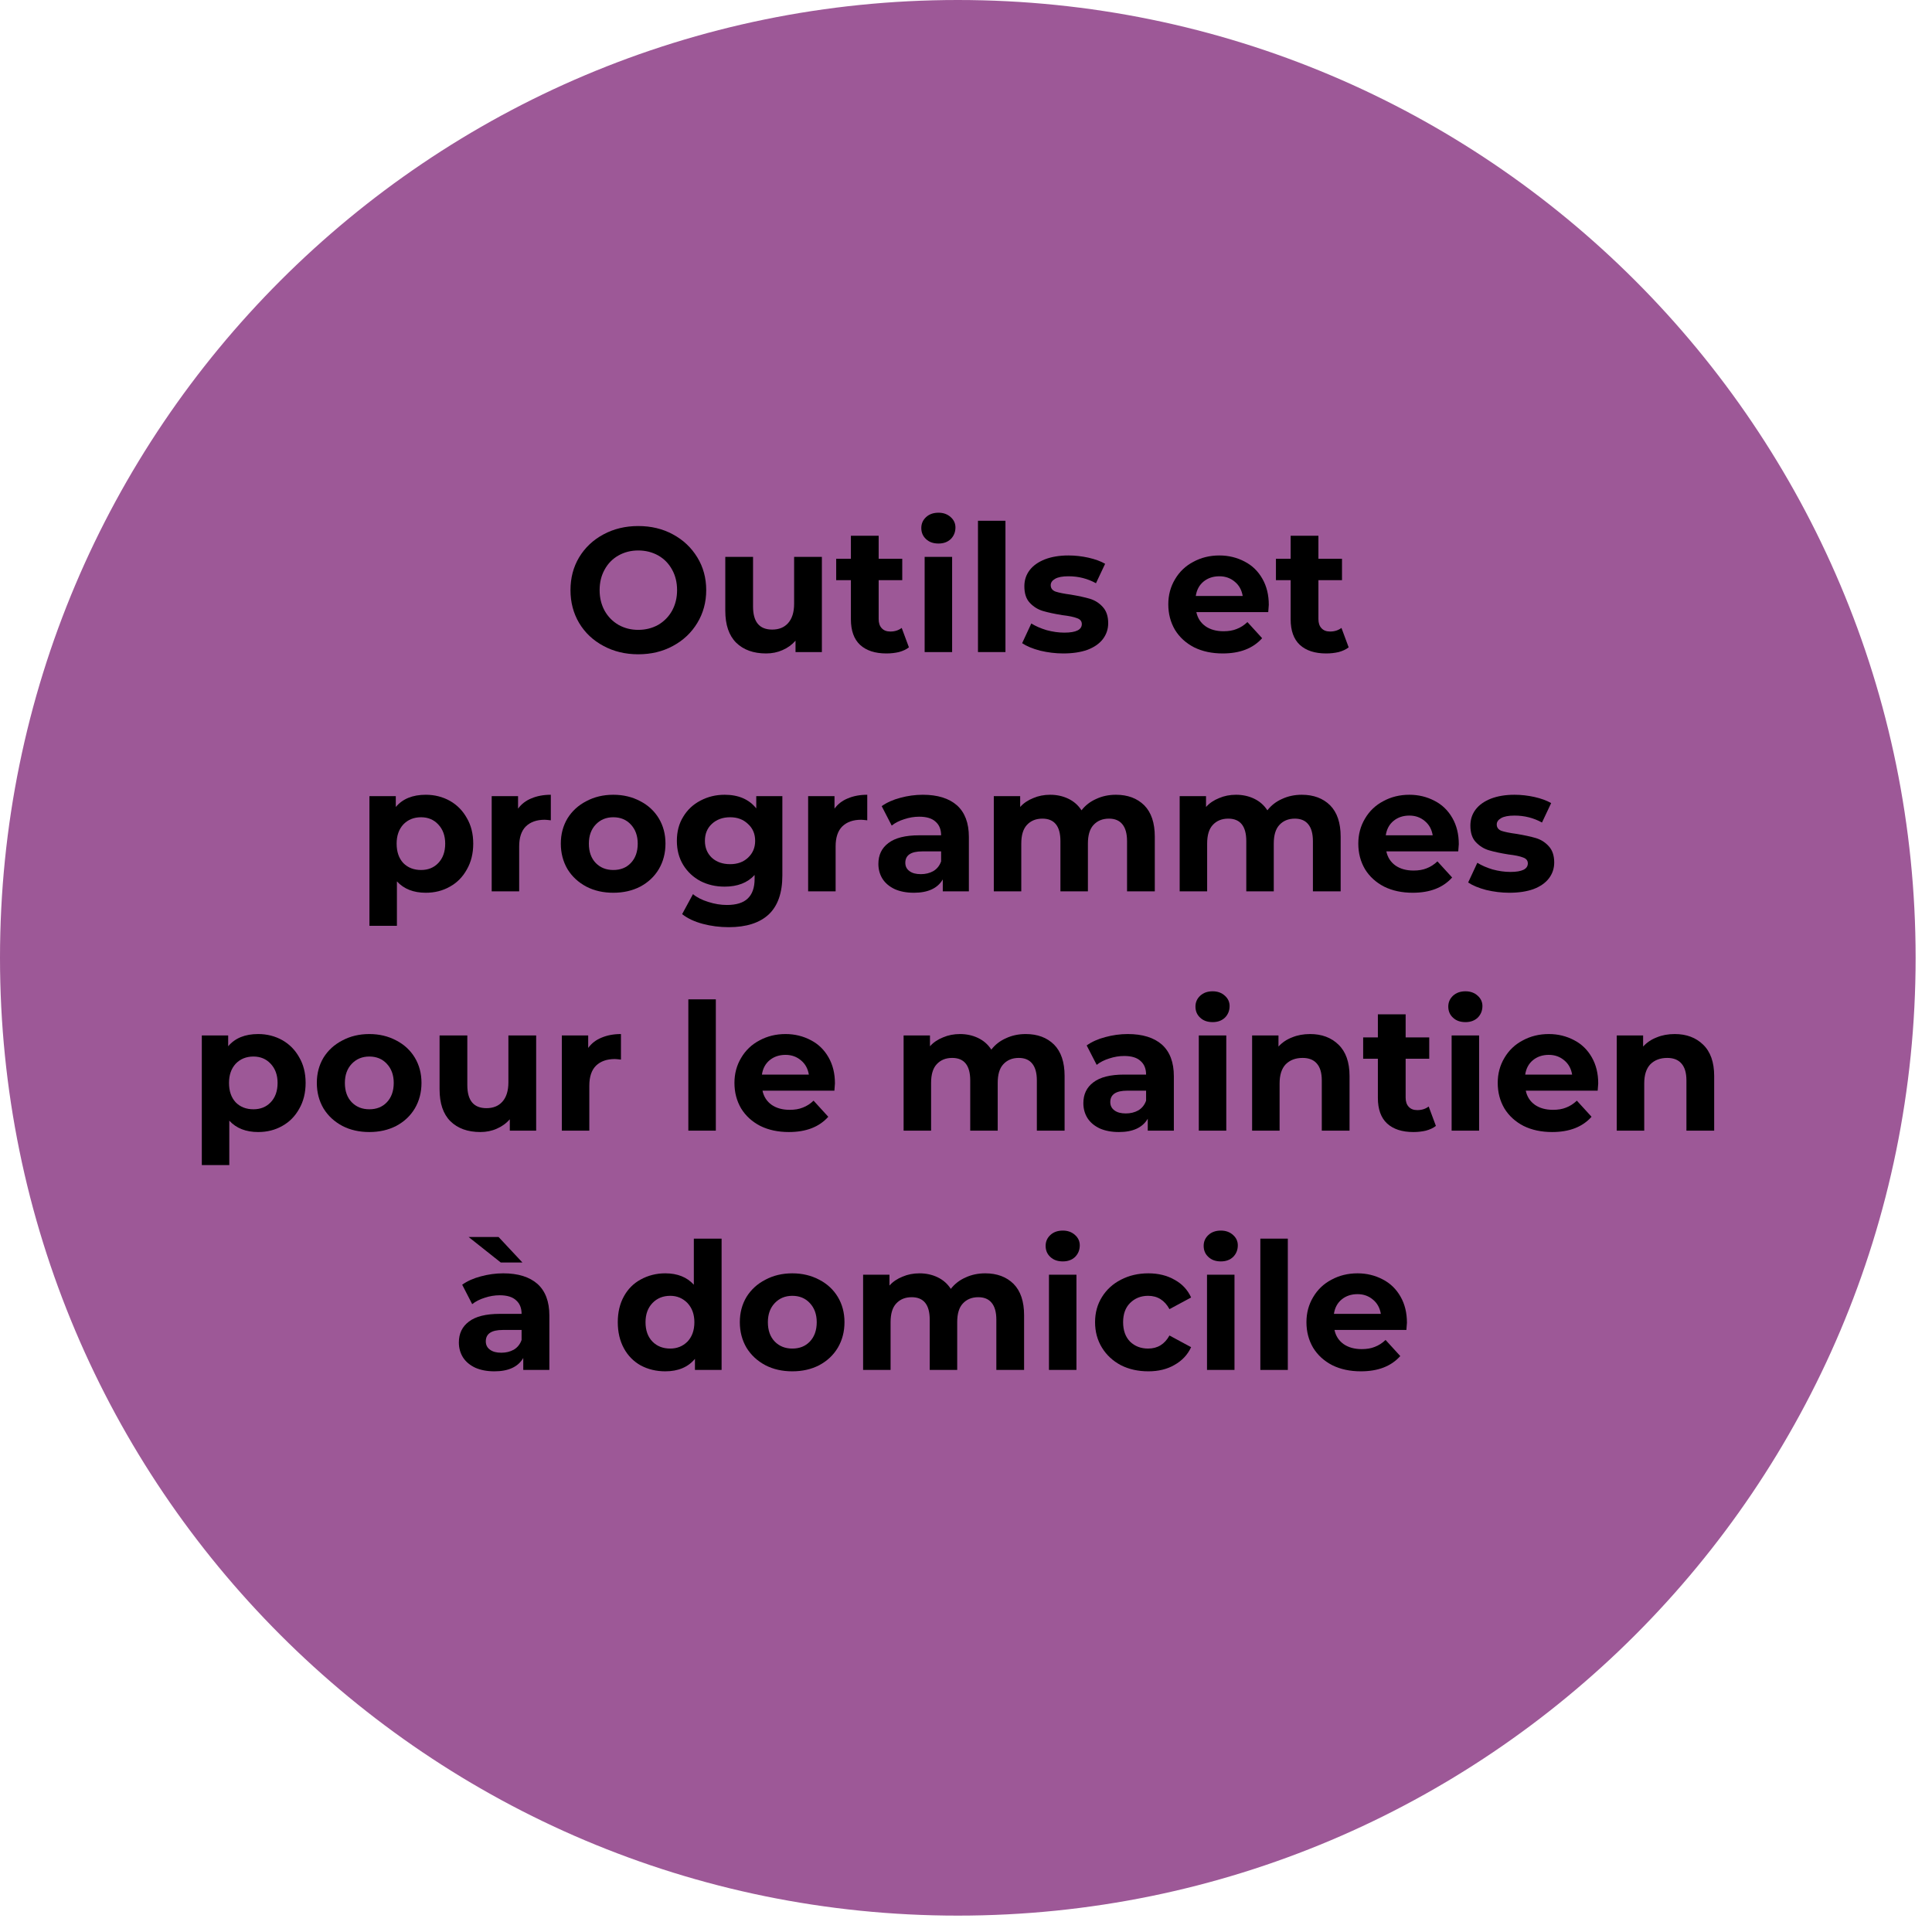 <svg xmlns="http://www.w3.org/2000/svg" xmlns:xlink="http://www.w3.org/1999/xlink" width="145" zoomAndPan="magnify" viewBox="0 0 108.75 108.75" height="145" preserveAspectRatio="xMidYMid meet" version="1.0"><defs><g/><clipPath id="a9a962c3d3"><path d="M 0 0 L 107.828 0 L 107.828 107.828 L 0 107.828 Z M 0 0 " clip-rule="nonzero"/></clipPath><clipPath id="f409b68ea6"><path d="M 53.914 0 C 24.137 0 0 24.137 0 53.914 C 0 83.691 24.137 107.828 53.914 107.828 C 83.691 107.828 107.828 83.691 107.828 53.914 C 107.828 24.137 83.691 0 53.914 0 Z M 53.914 0 " clip-rule="nonzero"/></clipPath></defs><g clip-path="url(#a9a962c3d3)"><g clip-path="url(#f409b68ea6)"><path fill="#9d5897" d="M 0 0 L 107.828 0 L 107.828 107.828 L 0 107.828 Z M 0 0 " fill-opacity="1" fill-rule="nonzero"/></g></g><g fill="#000000" fill-opacity="1"><g transform="translate(31.721, 36.704)"><g><path d="M 4.203 0.125 C 3.484 0.125 2.832 -0.031 2.25 -0.344 C 1.664 -0.656 1.207 -1.086 0.875 -1.641 C 0.551 -2.191 0.391 -2.805 0.391 -3.484 C 0.391 -4.172 0.551 -4.785 0.875 -5.328 C 1.207 -5.879 1.664 -6.312 2.25 -6.625 C 2.832 -6.938 3.484 -7.094 4.203 -7.094 C 4.93 -7.094 5.582 -6.938 6.156 -6.625 C 6.738 -6.312 7.195 -5.879 7.531 -5.328 C 7.863 -4.785 8.031 -4.172 8.031 -3.484 C 8.031 -2.805 7.863 -2.191 7.531 -1.641 C 7.195 -1.086 6.738 -0.656 6.156 -0.344 C 5.582 -0.031 4.93 0.125 4.203 0.125 Z M 4.203 -1.25 C 4.617 -1.25 4.992 -1.344 5.328 -1.531 C 5.66 -1.727 5.922 -1.992 6.109 -2.328 C 6.297 -2.672 6.391 -3.055 6.391 -3.484 C 6.391 -3.922 6.297 -4.305 6.109 -4.641 C 5.922 -4.984 5.66 -5.25 5.328 -5.438 C 4.992 -5.625 4.617 -5.719 4.203 -5.719 C 3.797 -5.719 3.426 -5.625 3.094 -5.438 C 2.758 -5.25 2.5 -4.984 2.312 -4.641 C 2.125 -4.305 2.031 -3.922 2.031 -3.484 C 2.031 -3.055 2.125 -2.672 2.312 -2.328 C 2.5 -1.992 2.758 -1.727 3.094 -1.531 C 3.426 -1.344 3.797 -1.25 4.203 -1.25 Z M 4.203 -1.25 "/></g></g></g><g fill="#000000" fill-opacity="1"><g transform="translate(40.138, 36.704)"><g><path d="M 6.125 -5.359 L 6.125 0 L 4.641 0 L 4.641 -0.641 C 4.441 -0.41 4.195 -0.234 3.906 -0.109 C 3.625 0.016 3.316 0.078 2.984 0.078 C 2.273 0.078 1.711 -0.125 1.297 -0.531 C 0.891 -0.938 0.688 -1.535 0.688 -2.328 L 0.688 -5.359 L 2.25 -5.359 L 2.25 -2.562 C 2.25 -1.695 2.609 -1.266 3.328 -1.266 C 3.703 -1.266 4 -1.383 4.219 -1.625 C 4.445 -1.875 4.562 -2.238 4.562 -2.719 L 4.562 -5.359 Z M 6.125 -5.359 "/></g></g></g><g fill="#000000" fill-opacity="1"><g transform="translate(46.99, 36.704)"><g><path d="M 4.172 -0.266 C 4.023 -0.148 3.836 -0.062 3.609 0 C 3.391 0.051 3.156 0.078 2.906 0.078 C 2.27 0.078 1.773 -0.082 1.422 -0.406 C 1.078 -0.727 0.906 -1.207 0.906 -1.844 L 0.906 -4.047 L 0.078 -4.047 L 0.078 -5.25 L 0.906 -5.25 L 0.906 -6.547 L 2.469 -6.547 L 2.469 -5.25 L 3.797 -5.25 L 3.797 -4.047 L 2.469 -4.047 L 2.469 -1.859 C 2.469 -1.641 2.523 -1.469 2.641 -1.344 C 2.754 -1.219 2.914 -1.156 3.125 -1.156 C 3.375 -1.156 3.586 -1.223 3.766 -1.359 Z M 4.172 -0.266 "/></g></g></g><g fill="#000000" fill-opacity="1"><g transform="translate(51.328, 36.704)"><g><path d="M 0.719 -5.359 L 2.266 -5.359 L 2.266 0 L 0.719 0 Z M 1.5 -6.109 C 1.207 -6.109 0.973 -6.191 0.797 -6.359 C 0.617 -6.523 0.531 -6.734 0.531 -6.984 C 0.531 -7.223 0.617 -7.426 0.797 -7.594 C 0.973 -7.758 1.207 -7.844 1.5 -7.844 C 1.781 -7.844 2.008 -7.758 2.188 -7.594 C 2.363 -7.438 2.453 -7.242 2.453 -7.016 C 2.453 -6.754 2.363 -6.535 2.188 -6.359 C 2.008 -6.191 1.781 -6.109 1.5 -6.109 Z M 1.5 -6.109 "/></g></g></g><g fill="#000000" fill-opacity="1"><g transform="translate(54.33, 36.704)"><g><path d="M 0.719 -7.391 L 2.266 -7.391 L 2.266 0 L 0.719 0 Z M 0.719 -7.391 "/></g></g></g><g fill="#000000" fill-opacity="1"><g transform="translate(57.332, 36.704)"><g><path d="M 2.516 0.078 C 2.078 0.078 1.645 0.023 1.219 -0.078 C 0.789 -0.191 0.453 -0.332 0.203 -0.5 L 0.719 -1.609 C 0.957 -1.461 1.242 -1.336 1.578 -1.234 C 1.922 -1.141 2.254 -1.094 2.578 -1.094 C 3.234 -1.094 3.562 -1.254 3.562 -1.578 C 3.562 -1.734 3.473 -1.844 3.297 -1.906 C 3.117 -1.977 2.844 -2.035 2.469 -2.078 C 2.031 -2.148 1.664 -2.227 1.375 -2.312 C 1.094 -2.395 0.848 -2.547 0.641 -2.766 C 0.43 -2.984 0.328 -3.297 0.328 -3.703 C 0.328 -4.047 0.426 -4.348 0.625 -4.609 C 0.82 -4.867 1.109 -5.07 1.484 -5.219 C 1.859 -5.363 2.301 -5.438 2.812 -5.438 C 3.188 -5.438 3.562 -5.395 3.938 -5.312 C 4.312 -5.227 4.625 -5.113 4.875 -4.969 L 4.359 -3.875 C 3.891 -4.133 3.375 -4.266 2.812 -4.266 C 2.477 -4.266 2.227 -4.219 2.062 -4.125 C 1.895 -4.031 1.812 -3.91 1.812 -3.766 C 1.812 -3.598 1.898 -3.477 2.078 -3.406 C 2.266 -3.344 2.551 -3.285 2.938 -3.234 C 3.375 -3.16 3.734 -3.082 4.016 -3 C 4.297 -2.914 4.535 -2.766 4.734 -2.547 C 4.941 -2.328 5.047 -2.02 5.047 -1.625 C 5.047 -1.289 4.945 -0.992 4.75 -0.734 C 4.551 -0.473 4.258 -0.27 3.875 -0.125 C 3.5 0.008 3.047 0.078 2.516 0.078 Z M 2.516 0.078 "/></g></g></g><g fill="#000000" fill-opacity="1"><g transform="translate(62.628, 36.704)"><g/></g></g><g fill="#000000" fill-opacity="1"><g transform="translate(65.45, 36.704)"><g><path d="M 5.969 -2.656 C 5.969 -2.633 5.957 -2.5 5.938 -2.25 L 1.891 -2.25 C 1.961 -1.914 2.133 -1.648 2.406 -1.453 C 2.676 -1.266 3.016 -1.172 3.422 -1.172 C 3.703 -1.172 3.945 -1.211 4.156 -1.297 C 4.375 -1.379 4.578 -1.508 4.766 -1.688 L 5.594 -0.781 C 5.082 -0.207 4.344 0.078 3.375 0.078 C 2.77 0.078 2.234 -0.035 1.766 -0.266 C 1.305 -0.504 0.945 -0.832 0.688 -1.25 C 0.438 -1.676 0.312 -2.156 0.312 -2.688 C 0.312 -3.207 0.438 -3.676 0.688 -4.094 C 0.938 -4.52 1.281 -4.848 1.719 -5.078 C 2.156 -5.316 2.645 -5.438 3.188 -5.438 C 3.707 -5.438 4.18 -5.32 4.609 -5.094 C 5.035 -4.875 5.367 -4.551 5.609 -4.125 C 5.848 -3.707 5.969 -3.219 5.969 -2.656 Z M 3.188 -4.266 C 2.832 -4.266 2.535 -4.164 2.297 -3.969 C 2.055 -3.77 1.91 -3.5 1.859 -3.156 L 4.5 -3.156 C 4.445 -3.488 4.301 -3.754 4.062 -3.953 C 3.82 -4.16 3.531 -4.266 3.188 -4.266 Z M 3.188 -4.266 "/></g></g></g><g fill="#000000" fill-opacity="1"><g transform="translate(71.743, 36.704)"><g><path d="M 4.172 -0.266 C 4.023 -0.148 3.836 -0.062 3.609 0 C 3.391 0.051 3.156 0.078 2.906 0.078 C 2.27 0.078 1.773 -0.082 1.422 -0.406 C 1.078 -0.727 0.906 -1.207 0.906 -1.844 L 0.906 -4.047 L 0.078 -4.047 L 0.078 -5.25 L 0.906 -5.25 L 0.906 -6.547 L 2.469 -6.547 L 2.469 -5.25 L 3.797 -5.25 L 3.797 -4.047 L 2.469 -4.047 L 2.469 -1.859 C 2.469 -1.641 2.523 -1.469 2.641 -1.344 C 2.754 -1.219 2.914 -1.156 3.125 -1.156 C 3.375 -1.156 3.586 -1.223 3.766 -1.359 Z M 4.172 -0.266 "/></g></g></g><g fill="#000000" fill-opacity="1"><g transform="translate(20.076, 50.174)"><g><path d="M 3.891 -5.438 C 4.391 -5.438 4.844 -5.32 5.25 -5.094 C 5.656 -4.863 5.973 -4.539 6.203 -4.125 C 6.441 -3.719 6.562 -3.238 6.562 -2.688 C 6.562 -2.133 6.441 -1.648 6.203 -1.234 C 5.973 -0.816 5.656 -0.492 5.25 -0.266 C 4.844 -0.035 4.391 0.078 3.891 0.078 C 3.203 0.078 2.66 -0.133 2.266 -0.562 L 2.266 1.938 L 0.719 1.938 L 0.719 -5.359 L 2.203 -5.359 L 2.203 -4.75 C 2.586 -5.207 3.148 -5.438 3.891 -5.438 Z M 3.625 -1.203 C 4.02 -1.203 4.344 -1.332 4.594 -1.594 C 4.852 -1.863 4.984 -2.227 4.984 -2.688 C 4.984 -3.133 4.852 -3.492 4.594 -3.766 C 4.344 -4.035 4.02 -4.172 3.625 -4.172 C 3.219 -4.172 2.883 -4.035 2.625 -3.766 C 2.375 -3.492 2.25 -3.133 2.25 -2.688 C 2.25 -2.227 2.375 -1.863 2.625 -1.594 C 2.883 -1.332 3.219 -1.203 3.625 -1.203 Z M 3.625 -1.203 "/></g></g></g><g fill="#000000" fill-opacity="1"><g transform="translate(26.958, 50.174)"><g><path d="M 2.203 -4.656 C 2.391 -4.914 2.641 -5.109 2.953 -5.234 C 3.266 -5.367 3.629 -5.438 4.047 -5.438 L 4.047 -4 C 3.867 -4.02 3.754 -4.031 3.703 -4.031 C 3.254 -4.031 2.898 -3.906 2.641 -3.656 C 2.391 -3.406 2.266 -3.031 2.266 -2.531 L 2.266 0 L 0.719 0 L 0.719 -5.359 L 2.203 -5.359 Z M 2.203 -4.656 "/></g></g></g><g fill="#000000" fill-opacity="1"><g transform="translate(31.256, 50.174)"><g><path d="M 3.266 0.078 C 2.703 0.078 2.195 -0.035 1.75 -0.266 C 1.301 -0.504 0.945 -0.832 0.688 -1.25 C 0.438 -1.676 0.312 -2.156 0.312 -2.688 C 0.312 -3.219 0.438 -3.691 0.688 -4.109 C 0.945 -4.523 1.301 -4.848 1.75 -5.078 C 2.195 -5.316 2.703 -5.438 3.266 -5.438 C 3.828 -5.438 4.332 -5.316 4.781 -5.078 C 5.227 -4.848 5.578 -4.523 5.828 -4.109 C 6.078 -3.691 6.203 -3.219 6.203 -2.688 C 6.203 -2.156 6.078 -1.676 5.828 -1.25 C 5.578 -0.832 5.227 -0.504 4.781 -0.266 C 4.332 -0.035 3.828 0.078 3.266 0.078 Z M 3.266 -1.203 C 3.672 -1.203 4 -1.332 4.25 -1.594 C 4.508 -1.863 4.641 -2.227 4.641 -2.688 C 4.641 -3.133 4.508 -3.492 4.25 -3.766 C 4 -4.035 3.672 -4.172 3.266 -4.172 C 2.867 -4.172 2.539 -4.035 2.281 -3.766 C 2.02 -3.492 1.891 -3.133 1.891 -2.688 C 1.891 -2.227 2.02 -1.863 2.281 -1.594 C 2.539 -1.332 2.867 -1.203 3.266 -1.203 Z M 3.266 -1.203 "/></g></g></g><g fill="#000000" fill-opacity="1"><g transform="translate(37.788, 50.174)"><g><path d="M 6.25 -5.359 L 6.25 -0.891 C 6.25 0.086 5.992 0.816 5.484 1.297 C 4.973 1.773 4.223 2.016 3.234 2.016 C 2.723 2.016 2.234 1.953 1.766 1.828 C 1.297 1.703 0.91 1.52 0.609 1.281 L 1.219 0.156 C 1.445 0.344 1.734 0.488 2.078 0.594 C 2.43 0.707 2.781 0.766 3.125 0.766 C 3.656 0.766 4.047 0.645 4.297 0.406 C 4.555 0.164 4.688 -0.203 4.688 -0.703 L 4.688 -0.922 C 4.289 -0.484 3.727 -0.266 3 -0.266 C 2.508 -0.266 2.055 -0.367 1.641 -0.578 C 1.234 -0.797 0.91 -1.098 0.672 -1.484 C 0.43 -1.879 0.312 -2.332 0.312 -2.844 C 0.312 -3.363 0.43 -3.816 0.672 -4.203 C 0.91 -4.598 1.234 -4.898 1.641 -5.109 C 2.055 -5.328 2.508 -5.438 3 -5.438 C 3.781 -5.438 4.375 -5.18 4.781 -4.672 L 4.781 -5.359 Z M 3.312 -1.531 C 3.719 -1.531 4.051 -1.648 4.312 -1.891 C 4.582 -2.141 4.719 -2.457 4.719 -2.844 C 4.719 -3.238 4.582 -3.555 4.312 -3.797 C 4.051 -4.047 3.719 -4.172 3.312 -4.172 C 2.895 -4.172 2.551 -4.047 2.281 -3.797 C 2.02 -3.555 1.891 -3.238 1.891 -2.844 C 1.891 -2.457 2.02 -2.141 2.281 -1.891 C 2.551 -1.648 2.895 -1.531 3.312 -1.531 Z M 3.312 -1.531 "/></g></g></g><g fill="#000000" fill-opacity="1"><g transform="translate(44.77, 50.174)"><g><path d="M 2.203 -4.656 C 2.391 -4.914 2.641 -5.109 2.953 -5.234 C 3.266 -5.367 3.629 -5.438 4.047 -5.438 L 4.047 -4 C 3.867 -4.02 3.754 -4.031 3.703 -4.031 C 3.254 -4.031 2.898 -3.906 2.641 -3.656 C 2.391 -3.406 2.266 -3.031 2.266 -2.531 L 2.266 0 L 0.719 0 L 0.719 -5.359 L 2.203 -5.359 Z M 2.203 -4.656 "/></g></g></g><g fill="#000000" fill-opacity="1"><g transform="translate(49.068, 50.174)"><g><path d="M 2.875 -5.438 C 3.707 -5.438 4.348 -5.238 4.797 -4.844 C 5.242 -4.445 5.469 -3.852 5.469 -3.062 L 5.469 0 L 4 0 L 4 -0.672 C 3.707 -0.172 3.164 0.078 2.375 0.078 C 1.957 0.078 1.598 0.008 1.297 -0.125 C 0.992 -0.27 0.766 -0.461 0.609 -0.703 C 0.453 -0.953 0.375 -1.234 0.375 -1.547 C 0.375 -2.047 0.562 -2.438 0.938 -2.719 C 1.312 -3.008 1.891 -3.156 2.672 -3.156 L 3.906 -3.156 C 3.906 -3.488 3.801 -3.742 3.594 -3.922 C 3.395 -4.109 3.086 -4.203 2.672 -4.203 C 2.391 -4.203 2.109 -4.156 1.828 -4.062 C 1.555 -3.977 1.32 -3.859 1.125 -3.703 L 0.562 -4.797 C 0.852 -5.004 1.203 -5.16 1.609 -5.266 C 2.023 -5.379 2.445 -5.438 2.875 -5.438 Z M 2.766 -0.969 C 3.023 -0.969 3.258 -1.023 3.469 -1.141 C 3.676 -1.266 3.82 -1.445 3.906 -1.688 L 3.906 -2.25 L 2.844 -2.25 C 2.207 -2.25 1.891 -2.035 1.891 -1.609 C 1.891 -1.41 1.969 -1.254 2.125 -1.141 C 2.281 -1.023 2.492 -0.969 2.766 -0.969 Z M 2.766 -0.969 "/></g></g></g><g fill="#000000" fill-opacity="1"><g transform="translate(55.221, 50.174)"><g><path d="M 7.594 -5.438 C 8.258 -5.438 8.789 -5.238 9.188 -4.844 C 9.582 -4.445 9.781 -3.859 9.781 -3.078 L 9.781 0 L 8.219 0 L 8.219 -2.828 C 8.219 -3.254 8.129 -3.57 7.953 -3.781 C 7.785 -3.988 7.535 -4.094 7.203 -4.094 C 6.836 -4.094 6.547 -3.973 6.328 -3.734 C 6.117 -3.504 6.016 -3.156 6.016 -2.688 L 6.016 0 L 4.469 0 L 4.469 -2.828 C 4.469 -3.672 4.129 -4.094 3.453 -4.094 C 3.086 -4.094 2.797 -3.973 2.578 -3.734 C 2.367 -3.504 2.266 -3.156 2.266 -2.688 L 2.266 0 L 0.719 0 L 0.719 -5.359 L 2.203 -5.359 L 2.203 -4.75 C 2.398 -4.969 2.645 -5.133 2.938 -5.25 C 3.227 -5.375 3.547 -5.438 3.891 -5.438 C 4.266 -5.438 4.602 -5.363 4.906 -5.219 C 5.219 -5.07 5.469 -4.852 5.656 -4.562 C 5.875 -4.844 6.148 -5.055 6.484 -5.203 C 6.816 -5.359 7.188 -5.438 7.594 -5.438 Z M 7.594 -5.438 "/></g></g></g><g fill="#000000" fill-opacity="1"><g transform="translate(65.683, 50.174)"><g><path d="M 7.594 -5.438 C 8.258 -5.438 8.789 -5.238 9.188 -4.844 C 9.582 -4.445 9.781 -3.859 9.781 -3.078 L 9.781 0 L 8.219 0 L 8.219 -2.828 C 8.219 -3.254 8.129 -3.57 7.953 -3.781 C 7.785 -3.988 7.535 -4.094 7.203 -4.094 C 6.836 -4.094 6.547 -3.973 6.328 -3.734 C 6.117 -3.504 6.016 -3.156 6.016 -2.688 L 6.016 0 L 4.469 0 L 4.469 -2.828 C 4.469 -3.672 4.129 -4.094 3.453 -4.094 C 3.086 -4.094 2.797 -3.973 2.578 -3.734 C 2.367 -3.504 2.266 -3.156 2.266 -2.688 L 2.266 0 L 0.719 0 L 0.719 -5.359 L 2.203 -5.359 L 2.203 -4.75 C 2.398 -4.969 2.645 -5.133 2.938 -5.25 C 3.227 -5.375 3.547 -5.438 3.891 -5.438 C 4.266 -5.438 4.602 -5.363 4.906 -5.219 C 5.219 -5.07 5.469 -4.852 5.656 -4.562 C 5.875 -4.844 6.148 -5.055 6.484 -5.203 C 6.816 -5.359 7.188 -5.438 7.594 -5.438 Z M 7.594 -5.438 "/></g></g></g><g fill="#000000" fill-opacity="1"><g transform="translate(76.145, 50.174)"><g><path d="M 5.969 -2.656 C 5.969 -2.633 5.957 -2.5 5.938 -2.25 L 1.891 -2.25 C 1.961 -1.914 2.133 -1.648 2.406 -1.453 C 2.676 -1.266 3.016 -1.172 3.422 -1.172 C 3.703 -1.172 3.945 -1.211 4.156 -1.297 C 4.375 -1.379 4.578 -1.508 4.766 -1.688 L 5.594 -0.781 C 5.082 -0.207 4.344 0.078 3.375 0.078 C 2.77 0.078 2.234 -0.035 1.766 -0.266 C 1.305 -0.504 0.945 -0.832 0.688 -1.25 C 0.438 -1.676 0.312 -2.156 0.312 -2.688 C 0.312 -3.207 0.438 -3.676 0.688 -4.094 C 0.938 -4.52 1.281 -4.848 1.719 -5.078 C 2.156 -5.316 2.645 -5.438 3.188 -5.438 C 3.707 -5.438 4.18 -5.32 4.609 -5.094 C 5.035 -4.875 5.367 -4.551 5.609 -4.125 C 5.848 -3.707 5.969 -3.219 5.969 -2.656 Z M 3.188 -4.266 C 2.832 -4.266 2.535 -4.164 2.297 -3.969 C 2.055 -3.77 1.91 -3.5 1.859 -3.156 L 4.5 -3.156 C 4.445 -3.488 4.301 -3.754 4.062 -3.953 C 3.82 -4.16 3.531 -4.266 3.188 -4.266 Z M 3.188 -4.266 "/></g></g></g><g fill="#000000" fill-opacity="1"><g transform="translate(82.438, 50.174)"><g><path d="M 2.516 0.078 C 2.078 0.078 1.645 0.023 1.219 -0.078 C 0.789 -0.191 0.453 -0.332 0.203 -0.5 L 0.719 -1.609 C 0.957 -1.461 1.242 -1.336 1.578 -1.234 C 1.922 -1.141 2.254 -1.094 2.578 -1.094 C 3.234 -1.094 3.562 -1.254 3.562 -1.578 C 3.562 -1.734 3.473 -1.844 3.297 -1.906 C 3.117 -1.977 2.844 -2.035 2.469 -2.078 C 2.031 -2.148 1.664 -2.227 1.375 -2.312 C 1.094 -2.395 0.848 -2.547 0.641 -2.766 C 0.43 -2.984 0.328 -3.297 0.328 -3.703 C 0.328 -4.047 0.426 -4.348 0.625 -4.609 C 0.82 -4.867 1.109 -5.07 1.484 -5.219 C 1.859 -5.363 2.301 -5.438 2.812 -5.438 C 3.188 -5.438 3.562 -5.395 3.938 -5.312 C 4.312 -5.227 4.625 -5.113 4.875 -4.969 L 4.359 -3.875 C 3.891 -4.133 3.375 -4.266 2.812 -4.266 C 2.477 -4.266 2.227 -4.219 2.062 -4.125 C 1.895 -4.031 1.812 -3.91 1.812 -3.766 C 1.812 -3.598 1.898 -3.477 2.078 -3.406 C 2.266 -3.344 2.551 -3.285 2.938 -3.234 C 3.375 -3.16 3.734 -3.082 4.016 -3 C 4.297 -2.914 4.535 -2.766 4.734 -2.547 C 4.941 -2.328 5.047 -2.02 5.047 -1.625 C 5.047 -1.289 4.945 -0.992 4.75 -0.734 C 4.551 -0.473 4.258 -0.27 3.875 -0.125 C 3.5 0.008 3.047 0.078 2.516 0.078 Z M 2.516 0.078 "/></g></g></g><g fill="#000000" fill-opacity="1"><g transform="translate(10.641, 63.643)"><g><path d="M 3.891 -5.438 C 4.391 -5.438 4.844 -5.32 5.25 -5.094 C 5.656 -4.863 5.973 -4.539 6.203 -4.125 C 6.441 -3.719 6.562 -3.238 6.562 -2.688 C 6.562 -2.133 6.441 -1.648 6.203 -1.234 C 5.973 -0.816 5.656 -0.492 5.25 -0.266 C 4.844 -0.035 4.391 0.078 3.891 0.078 C 3.203 0.078 2.66 -0.133 2.266 -0.562 L 2.266 1.938 L 0.719 1.938 L 0.719 -5.359 L 2.203 -5.359 L 2.203 -4.75 C 2.586 -5.207 3.148 -5.438 3.891 -5.438 Z M 3.625 -1.203 C 4.02 -1.203 4.344 -1.332 4.594 -1.594 C 4.852 -1.863 4.984 -2.227 4.984 -2.688 C 4.984 -3.133 4.852 -3.492 4.594 -3.766 C 4.344 -4.035 4.02 -4.172 3.625 -4.172 C 3.219 -4.172 2.883 -4.035 2.625 -3.766 C 2.375 -3.492 2.25 -3.133 2.25 -2.688 C 2.25 -2.227 2.375 -1.863 2.625 -1.594 C 2.883 -1.332 3.219 -1.203 3.625 -1.203 Z M 3.625 -1.203 "/></g></g></g><g fill="#000000" fill-opacity="1"><g transform="translate(17.522, 63.643)"><g><path d="M 3.266 0.078 C 2.703 0.078 2.195 -0.035 1.75 -0.266 C 1.301 -0.504 0.945 -0.832 0.688 -1.25 C 0.438 -1.676 0.312 -2.156 0.312 -2.688 C 0.312 -3.219 0.438 -3.691 0.688 -4.109 C 0.945 -4.523 1.301 -4.848 1.75 -5.078 C 2.195 -5.316 2.703 -5.438 3.266 -5.438 C 3.828 -5.438 4.332 -5.316 4.781 -5.078 C 5.227 -4.848 5.578 -4.523 5.828 -4.109 C 6.078 -3.691 6.203 -3.219 6.203 -2.688 C 6.203 -2.156 6.078 -1.676 5.828 -1.25 C 5.578 -0.832 5.227 -0.504 4.781 -0.266 C 4.332 -0.035 3.828 0.078 3.266 0.078 Z M 3.266 -1.203 C 3.672 -1.203 4 -1.332 4.25 -1.594 C 4.508 -1.863 4.641 -2.227 4.641 -2.688 C 4.641 -3.133 4.508 -3.492 4.25 -3.766 C 4 -4.035 3.672 -4.172 3.266 -4.172 C 2.867 -4.172 2.539 -4.035 2.281 -3.766 C 2.02 -3.492 1.891 -3.133 1.891 -2.688 C 1.891 -2.227 2.02 -1.863 2.281 -1.594 C 2.539 -1.332 2.867 -1.203 3.266 -1.203 Z M 3.266 -1.203 "/></g></g></g><g fill="#000000" fill-opacity="1"><g transform="translate(24.055, 63.643)"><g><path d="M 6.125 -5.359 L 6.125 0 L 4.641 0 L 4.641 -0.641 C 4.441 -0.41 4.195 -0.234 3.906 -0.109 C 3.625 0.016 3.316 0.078 2.984 0.078 C 2.273 0.078 1.711 -0.125 1.297 -0.531 C 0.891 -0.938 0.688 -1.535 0.688 -2.328 L 0.688 -5.359 L 2.25 -5.359 L 2.25 -2.562 C 2.25 -1.695 2.609 -1.266 3.328 -1.266 C 3.703 -1.266 4 -1.383 4.219 -1.625 C 4.445 -1.875 4.562 -2.238 4.562 -2.719 L 4.562 -5.359 Z M 6.125 -5.359 "/></g></g></g><g fill="#000000" fill-opacity="1"><g transform="translate(30.906, 63.643)"><g><path d="M 2.203 -4.656 C 2.391 -4.914 2.641 -5.109 2.953 -5.234 C 3.266 -5.367 3.629 -5.438 4.047 -5.438 L 4.047 -4 C 3.867 -4.02 3.754 -4.031 3.703 -4.031 C 3.254 -4.031 2.898 -3.906 2.641 -3.656 C 2.391 -3.406 2.266 -3.031 2.266 -2.531 L 2.266 0 L 0.719 0 L 0.719 -5.359 L 2.203 -5.359 Z M 2.203 -4.656 "/></g></g></g><g fill="#000000" fill-opacity="1"><g transform="translate(35.205, 63.643)"><g/></g></g><g fill="#000000" fill-opacity="1"><g transform="translate(38.027, 63.643)"><g><path d="M 0.719 -7.391 L 2.266 -7.391 L 2.266 0 L 0.719 0 Z M 0.719 -7.391 "/></g></g></g><g fill="#000000" fill-opacity="1"><g transform="translate(41.029, 63.643)"><g><path d="M 5.969 -2.656 C 5.969 -2.633 5.957 -2.5 5.938 -2.25 L 1.891 -2.25 C 1.961 -1.914 2.133 -1.648 2.406 -1.453 C 2.676 -1.266 3.016 -1.172 3.422 -1.172 C 3.703 -1.172 3.945 -1.211 4.156 -1.297 C 4.375 -1.379 4.578 -1.508 4.766 -1.688 L 5.594 -0.781 C 5.082 -0.207 4.344 0.078 3.375 0.078 C 2.77 0.078 2.234 -0.035 1.766 -0.266 C 1.305 -0.504 0.945 -0.832 0.688 -1.25 C 0.438 -1.676 0.312 -2.156 0.312 -2.688 C 0.312 -3.207 0.438 -3.676 0.688 -4.094 C 0.938 -4.52 1.281 -4.848 1.719 -5.078 C 2.156 -5.316 2.645 -5.438 3.188 -5.438 C 3.707 -5.438 4.18 -5.32 4.609 -5.094 C 5.035 -4.875 5.367 -4.551 5.609 -4.125 C 5.848 -3.707 5.969 -3.219 5.969 -2.656 Z M 3.188 -4.266 C 2.832 -4.266 2.535 -4.164 2.297 -3.969 C 2.055 -3.77 1.91 -3.5 1.859 -3.156 L 4.5 -3.156 C 4.445 -3.488 4.301 -3.754 4.062 -3.953 C 3.82 -4.16 3.531 -4.266 3.188 -4.266 Z M 3.188 -4.266 "/></g></g></g><g fill="#000000" fill-opacity="1"><g transform="translate(47.322, 63.643)"><g/></g></g><g fill="#000000" fill-opacity="1"><g transform="translate(50.144, 63.643)"><g><path d="M 7.594 -5.438 C 8.258 -5.438 8.789 -5.238 9.188 -4.844 C 9.582 -4.445 9.781 -3.859 9.781 -3.078 L 9.781 0 L 8.219 0 L 8.219 -2.828 C 8.219 -3.254 8.129 -3.57 7.953 -3.781 C 7.785 -3.988 7.535 -4.094 7.203 -4.094 C 6.836 -4.094 6.547 -3.973 6.328 -3.734 C 6.117 -3.504 6.016 -3.156 6.016 -2.688 L 6.016 0 L 4.469 0 L 4.469 -2.828 C 4.469 -3.672 4.129 -4.094 3.453 -4.094 C 3.086 -4.094 2.797 -3.973 2.578 -3.734 C 2.367 -3.504 2.266 -3.156 2.266 -2.688 L 2.266 0 L 0.719 0 L 0.719 -5.359 L 2.203 -5.359 L 2.203 -4.75 C 2.398 -4.969 2.645 -5.133 2.938 -5.25 C 3.227 -5.375 3.547 -5.438 3.891 -5.438 C 4.266 -5.438 4.602 -5.363 4.906 -5.219 C 5.219 -5.07 5.469 -4.852 5.656 -4.562 C 5.875 -4.844 6.148 -5.055 6.484 -5.203 C 6.816 -5.359 7.188 -5.438 7.594 -5.438 Z M 7.594 -5.438 "/></g></g></g><g fill="#000000" fill-opacity="1"><g transform="translate(60.606, 63.643)"><g><path d="M 2.875 -5.438 C 3.707 -5.438 4.348 -5.238 4.797 -4.844 C 5.242 -4.445 5.469 -3.852 5.469 -3.062 L 5.469 0 L 4 0 L 4 -0.672 C 3.707 -0.172 3.164 0.078 2.375 0.078 C 1.957 0.078 1.598 0.008 1.297 -0.125 C 0.992 -0.27 0.766 -0.461 0.609 -0.703 C 0.453 -0.953 0.375 -1.234 0.375 -1.547 C 0.375 -2.047 0.562 -2.438 0.938 -2.719 C 1.312 -3.008 1.891 -3.156 2.672 -3.156 L 3.906 -3.156 C 3.906 -3.488 3.801 -3.742 3.594 -3.922 C 3.395 -4.109 3.086 -4.203 2.672 -4.203 C 2.391 -4.203 2.109 -4.156 1.828 -4.062 C 1.555 -3.977 1.32 -3.859 1.125 -3.703 L 0.562 -4.797 C 0.852 -5.004 1.203 -5.16 1.609 -5.266 C 2.023 -5.379 2.445 -5.438 2.875 -5.438 Z M 2.766 -0.969 C 3.023 -0.969 3.258 -1.023 3.469 -1.141 C 3.676 -1.266 3.82 -1.445 3.906 -1.688 L 3.906 -2.25 L 2.844 -2.25 C 2.207 -2.25 1.891 -2.035 1.891 -1.609 C 1.891 -1.41 1.969 -1.254 2.125 -1.141 C 2.281 -1.023 2.492 -0.969 2.766 -0.969 Z M 2.766 -0.969 "/></g></g></g><g fill="#000000" fill-opacity="1"><g transform="translate(66.76, 63.643)"><g><path d="M 0.719 -5.359 L 2.266 -5.359 L 2.266 0 L 0.719 0 Z M 1.5 -6.109 C 1.207 -6.109 0.973 -6.191 0.797 -6.359 C 0.617 -6.523 0.531 -6.734 0.531 -6.984 C 0.531 -7.223 0.617 -7.426 0.797 -7.594 C 0.973 -7.758 1.207 -7.844 1.5 -7.844 C 1.781 -7.844 2.008 -7.758 2.188 -7.594 C 2.363 -7.438 2.453 -7.242 2.453 -7.016 C 2.453 -6.754 2.363 -6.535 2.188 -6.359 C 2.008 -6.191 1.781 -6.109 1.5 -6.109 Z M 1.5 -6.109 "/></g></g></g><g fill="#000000" fill-opacity="1"><g transform="translate(69.761, 63.643)"><g><path d="M 3.984 -5.438 C 4.641 -5.438 5.172 -5.238 5.578 -4.844 C 5.992 -4.445 6.203 -3.859 6.203 -3.078 L 6.203 0 L 4.641 0 L 4.641 -2.828 C 4.641 -3.254 4.547 -3.57 4.359 -3.781 C 4.18 -3.988 3.914 -4.094 3.562 -4.094 C 3.164 -4.094 2.848 -3.973 2.609 -3.734 C 2.379 -3.492 2.266 -3.133 2.266 -2.656 L 2.266 0 L 0.719 0 L 0.719 -5.359 L 2.203 -5.359 L 2.203 -4.734 C 2.41 -4.961 2.664 -5.133 2.969 -5.25 C 3.27 -5.375 3.609 -5.438 3.984 -5.438 Z M 3.984 -5.438 "/></g></g></g><g fill="#000000" fill-opacity="1"><g transform="translate(76.653, 63.643)"><g><path d="M 4.172 -0.266 C 4.023 -0.148 3.836 -0.062 3.609 0 C 3.391 0.051 3.156 0.078 2.906 0.078 C 2.27 0.078 1.773 -0.082 1.422 -0.406 C 1.078 -0.727 0.906 -1.207 0.906 -1.844 L 0.906 -4.047 L 0.078 -4.047 L 0.078 -5.25 L 0.906 -5.25 L 0.906 -6.547 L 2.469 -6.547 L 2.469 -5.25 L 3.797 -5.25 L 3.797 -4.047 L 2.469 -4.047 L 2.469 -1.859 C 2.469 -1.641 2.523 -1.469 2.641 -1.344 C 2.754 -1.219 2.914 -1.156 3.125 -1.156 C 3.375 -1.156 3.586 -1.223 3.766 -1.359 Z M 4.172 -0.266 "/></g></g></g><g fill="#000000" fill-opacity="1"><g transform="translate(80.991, 63.643)"><g><path d="M 0.719 -5.359 L 2.266 -5.359 L 2.266 0 L 0.719 0 Z M 1.5 -6.109 C 1.207 -6.109 0.973 -6.191 0.797 -6.359 C 0.617 -6.523 0.531 -6.734 0.531 -6.984 C 0.531 -7.223 0.617 -7.426 0.797 -7.594 C 0.973 -7.758 1.207 -7.844 1.5 -7.844 C 1.781 -7.844 2.008 -7.758 2.188 -7.594 C 2.363 -7.438 2.453 -7.242 2.453 -7.016 C 2.453 -6.754 2.363 -6.535 2.188 -6.359 C 2.008 -6.191 1.781 -6.109 1.5 -6.109 Z M 1.5 -6.109 "/></g></g></g><g fill="#000000" fill-opacity="1"><g transform="translate(83.993, 63.643)"><g><path d="M 5.969 -2.656 C 5.969 -2.633 5.957 -2.5 5.938 -2.25 L 1.891 -2.25 C 1.961 -1.914 2.133 -1.648 2.406 -1.453 C 2.676 -1.266 3.016 -1.172 3.422 -1.172 C 3.703 -1.172 3.945 -1.211 4.156 -1.297 C 4.375 -1.379 4.578 -1.508 4.766 -1.688 L 5.594 -0.781 C 5.082 -0.207 4.344 0.078 3.375 0.078 C 2.77 0.078 2.234 -0.035 1.766 -0.266 C 1.305 -0.504 0.945 -0.832 0.688 -1.25 C 0.438 -1.676 0.312 -2.156 0.312 -2.688 C 0.312 -3.207 0.438 -3.676 0.688 -4.094 C 0.938 -4.52 1.281 -4.848 1.719 -5.078 C 2.156 -5.316 2.645 -5.438 3.188 -5.438 C 3.707 -5.438 4.18 -5.32 4.609 -5.094 C 5.035 -4.875 5.367 -4.551 5.609 -4.125 C 5.848 -3.707 5.969 -3.219 5.969 -2.656 Z M 3.188 -4.266 C 2.832 -4.266 2.535 -4.164 2.297 -3.969 C 2.055 -3.77 1.91 -3.5 1.859 -3.156 L 4.5 -3.156 C 4.445 -3.488 4.301 -3.754 4.062 -3.953 C 3.82 -4.16 3.531 -4.266 3.188 -4.266 Z M 3.188 -4.266 "/></g></g></g><g fill="#000000" fill-opacity="1"><g transform="translate(90.286, 63.643)"><g><path d="M 3.984 -5.438 C 4.641 -5.438 5.172 -5.238 5.578 -4.844 C 5.992 -4.445 6.203 -3.859 6.203 -3.078 L 6.203 0 L 4.641 0 L 4.641 -2.828 C 4.641 -3.254 4.547 -3.57 4.359 -3.781 C 4.18 -3.988 3.914 -4.094 3.562 -4.094 C 3.164 -4.094 2.848 -3.973 2.609 -3.734 C 2.379 -3.492 2.266 -3.133 2.266 -2.656 L 2.266 0 L 0.719 0 L 0.719 -5.359 L 2.203 -5.359 L 2.203 -4.734 C 2.41 -4.961 2.664 -5.133 2.969 -5.25 C 3.27 -5.375 3.609 -5.438 3.984 -5.438 Z M 3.984 -5.438 "/></g></g></g><g fill="#000000" fill-opacity="1"><g transform="translate(25.454, 77.112)"><g><path d="M 2.875 -5.438 C 3.707 -5.438 4.348 -5.238 4.797 -4.844 C 5.242 -4.445 5.469 -3.852 5.469 -3.062 L 5.469 0 L 4 0 L 4 -0.672 C 3.707 -0.172 3.164 0.078 2.375 0.078 C 1.957 0.078 1.598 0.008 1.297 -0.125 C 0.992 -0.27 0.766 -0.461 0.609 -0.703 C 0.453 -0.953 0.375 -1.234 0.375 -1.547 C 0.375 -2.047 0.562 -2.438 0.938 -2.719 C 1.312 -3.008 1.891 -3.156 2.672 -3.156 L 3.906 -3.156 C 3.906 -3.488 3.801 -3.742 3.594 -3.922 C 3.395 -4.109 3.086 -4.203 2.672 -4.203 C 2.391 -4.203 2.109 -4.156 1.828 -4.062 C 1.555 -3.977 1.32 -3.859 1.125 -3.703 L 0.562 -4.797 C 0.852 -5.004 1.203 -5.16 1.609 -5.266 C 2.023 -5.379 2.445 -5.438 2.875 -5.438 Z M 2.766 -0.969 C 3.023 -0.969 3.258 -1.023 3.469 -1.141 C 3.676 -1.266 3.82 -1.445 3.906 -1.688 L 3.906 -2.25 L 2.844 -2.25 C 2.207 -2.25 1.891 -2.035 1.891 -1.609 C 1.891 -1.41 1.969 -1.254 2.125 -1.141 C 2.281 -1.023 2.492 -0.969 2.766 -0.969 Z M 0.922 -7.484 L 2.609 -7.484 L 3.953 -6.047 L 2.734 -6.047 Z M 0.922 -7.484 "/></g></g></g><g fill="#000000" fill-opacity="1"><g transform="translate(31.608, 77.112)"><g/></g></g><g fill="#000000" fill-opacity="1"><g transform="translate(34.43, 77.112)"><g><path d="M 6.188 -7.391 L 6.188 0 L 4.688 0 L 4.688 -0.625 C 4.301 -0.156 3.742 0.078 3.016 0.078 C 2.516 0.078 2.055 -0.031 1.641 -0.25 C 1.234 -0.477 0.914 -0.801 0.688 -1.219 C 0.457 -1.645 0.344 -2.133 0.344 -2.688 C 0.344 -3.238 0.457 -3.723 0.688 -4.141 C 0.914 -4.555 1.234 -4.875 1.641 -5.094 C 2.055 -5.32 2.516 -5.438 3.016 -5.438 C 3.703 -5.438 4.238 -5.223 4.625 -4.797 L 4.625 -7.391 Z M 3.297 -1.203 C 3.68 -1.203 4.004 -1.332 4.266 -1.594 C 4.523 -1.863 4.656 -2.227 4.656 -2.688 C 4.656 -3.133 4.523 -3.492 4.266 -3.766 C 4.004 -4.035 3.68 -4.172 3.297 -4.172 C 2.891 -4.172 2.555 -4.035 2.297 -3.766 C 2.035 -3.492 1.906 -3.133 1.906 -2.688 C 1.906 -2.227 2.035 -1.863 2.297 -1.594 C 2.555 -1.332 2.891 -1.203 3.297 -1.203 Z M 3.297 -1.203 "/></g></g></g><g fill="#000000" fill-opacity="1"><g transform="translate(41.332, 77.112)"><g><path d="M 3.266 0.078 C 2.703 0.078 2.195 -0.035 1.75 -0.266 C 1.301 -0.504 0.945 -0.832 0.688 -1.25 C 0.438 -1.676 0.312 -2.156 0.312 -2.688 C 0.312 -3.219 0.438 -3.691 0.688 -4.109 C 0.945 -4.523 1.301 -4.848 1.75 -5.078 C 2.195 -5.316 2.703 -5.438 3.266 -5.438 C 3.828 -5.438 4.332 -5.316 4.781 -5.078 C 5.227 -4.848 5.578 -4.523 5.828 -4.109 C 6.078 -3.691 6.203 -3.219 6.203 -2.688 C 6.203 -2.156 6.078 -1.676 5.828 -1.25 C 5.578 -0.832 5.227 -0.504 4.781 -0.266 C 4.332 -0.035 3.828 0.078 3.266 0.078 Z M 3.266 -1.203 C 3.672 -1.203 4 -1.332 4.25 -1.594 C 4.508 -1.863 4.641 -2.227 4.641 -2.688 C 4.641 -3.133 4.508 -3.492 4.25 -3.766 C 4 -4.035 3.672 -4.172 3.266 -4.172 C 2.867 -4.172 2.539 -4.035 2.281 -3.766 C 2.02 -3.492 1.891 -3.133 1.891 -2.688 C 1.891 -2.227 2.02 -1.863 2.281 -1.594 C 2.539 -1.332 2.867 -1.203 3.266 -1.203 Z M 3.266 -1.203 "/></g></g></g><g fill="#000000" fill-opacity="1"><g transform="translate(47.864, 77.112)"><g><path d="M 7.594 -5.438 C 8.258 -5.438 8.789 -5.238 9.188 -4.844 C 9.582 -4.445 9.781 -3.859 9.781 -3.078 L 9.781 0 L 8.219 0 L 8.219 -2.828 C 8.219 -3.254 8.129 -3.57 7.953 -3.781 C 7.785 -3.988 7.535 -4.094 7.203 -4.094 C 6.836 -4.094 6.547 -3.973 6.328 -3.734 C 6.117 -3.504 6.016 -3.156 6.016 -2.688 L 6.016 0 L 4.469 0 L 4.469 -2.828 C 4.469 -3.672 4.129 -4.094 3.453 -4.094 C 3.086 -4.094 2.797 -3.973 2.578 -3.734 C 2.367 -3.504 2.266 -3.156 2.266 -2.688 L 2.266 0 L 0.719 0 L 0.719 -5.359 L 2.203 -5.359 L 2.203 -4.75 C 2.398 -4.969 2.645 -5.133 2.938 -5.25 C 3.227 -5.375 3.547 -5.438 3.891 -5.438 C 4.266 -5.438 4.602 -5.363 4.906 -5.219 C 5.219 -5.07 5.469 -4.852 5.656 -4.562 C 5.875 -4.844 6.148 -5.055 6.484 -5.203 C 6.816 -5.359 7.188 -5.438 7.594 -5.438 Z M 7.594 -5.438 "/></g></g></g><g fill="#000000" fill-opacity="1"><g transform="translate(58.326, 77.112)"><g><path d="M 0.719 -5.359 L 2.266 -5.359 L 2.266 0 L 0.719 0 Z M 1.5 -6.109 C 1.207 -6.109 0.973 -6.191 0.797 -6.359 C 0.617 -6.523 0.531 -6.734 0.531 -6.984 C 0.531 -7.223 0.617 -7.426 0.797 -7.594 C 0.973 -7.758 1.207 -7.844 1.5 -7.844 C 1.781 -7.844 2.008 -7.758 2.188 -7.594 C 2.363 -7.438 2.453 -7.242 2.453 -7.016 C 2.453 -6.754 2.363 -6.535 2.188 -6.359 C 2.008 -6.191 1.781 -6.109 1.5 -6.109 Z M 1.5 -6.109 "/></g></g></g><g fill="#000000" fill-opacity="1"><g transform="translate(61.328, 77.112)"><g><path d="M 3.312 0.078 C 2.738 0.078 2.223 -0.035 1.766 -0.266 C 1.316 -0.504 0.961 -0.832 0.703 -1.25 C 0.441 -1.676 0.312 -2.156 0.312 -2.688 C 0.312 -3.219 0.441 -3.691 0.703 -4.109 C 0.961 -4.523 1.316 -4.848 1.766 -5.078 C 2.223 -5.316 2.738 -5.438 3.312 -5.438 C 3.875 -5.438 4.363 -5.316 4.781 -5.078 C 5.207 -4.848 5.52 -4.516 5.719 -4.078 L 4.5 -3.422 C 4.227 -3.922 3.828 -4.172 3.297 -4.172 C 2.891 -4.172 2.551 -4.035 2.281 -3.766 C 2.02 -3.504 1.891 -3.145 1.891 -2.688 C 1.891 -2.227 2.02 -1.863 2.281 -1.594 C 2.551 -1.332 2.891 -1.203 3.297 -1.203 C 3.828 -1.203 4.227 -1.445 4.5 -1.938 L 5.719 -1.281 C 5.52 -0.852 5.207 -0.52 4.781 -0.281 C 4.363 -0.039 3.875 0.078 3.312 0.078 Z M 3.312 0.078 "/></g></g></g><g fill="#000000" fill-opacity="1"><g transform="translate(67.222, 77.112)"><g><path d="M 0.719 -5.359 L 2.266 -5.359 L 2.266 0 L 0.719 0 Z M 1.5 -6.109 C 1.207 -6.109 0.973 -6.191 0.797 -6.359 C 0.617 -6.523 0.531 -6.734 0.531 -6.984 C 0.531 -7.223 0.617 -7.426 0.797 -7.594 C 0.973 -7.758 1.207 -7.844 1.5 -7.844 C 1.781 -7.844 2.008 -7.758 2.188 -7.594 C 2.363 -7.438 2.453 -7.242 2.453 -7.016 C 2.453 -6.754 2.363 -6.535 2.188 -6.359 C 2.008 -6.191 1.781 -6.109 1.5 -6.109 Z M 1.5 -6.109 "/></g></g></g><g fill="#000000" fill-opacity="1"><g transform="translate(70.224, 77.112)"><g><path d="M 0.719 -7.391 L 2.266 -7.391 L 2.266 0 L 0.719 0 Z M 0.719 -7.391 "/></g></g></g><g fill="#000000" fill-opacity="1"><g transform="translate(73.226, 77.112)"><g><path d="M 5.969 -2.656 C 5.969 -2.633 5.957 -2.5 5.938 -2.25 L 1.891 -2.25 C 1.961 -1.914 2.133 -1.648 2.406 -1.453 C 2.676 -1.266 3.016 -1.172 3.422 -1.172 C 3.703 -1.172 3.945 -1.211 4.156 -1.297 C 4.375 -1.379 4.578 -1.508 4.766 -1.688 L 5.594 -0.781 C 5.082 -0.207 4.344 0.078 3.375 0.078 C 2.77 0.078 2.234 -0.035 1.766 -0.266 C 1.305 -0.504 0.945 -0.832 0.688 -1.25 C 0.438 -1.676 0.312 -2.156 0.312 -2.688 C 0.312 -3.207 0.438 -3.676 0.688 -4.094 C 0.938 -4.52 1.281 -4.848 1.719 -5.078 C 2.156 -5.316 2.645 -5.438 3.188 -5.438 C 3.707 -5.438 4.18 -5.32 4.609 -5.094 C 5.035 -4.875 5.367 -4.551 5.609 -4.125 C 5.848 -3.707 5.969 -3.219 5.969 -2.656 Z M 3.188 -4.266 C 2.832 -4.266 2.535 -4.164 2.297 -3.969 C 2.055 -3.77 1.91 -3.5 1.859 -3.156 L 4.5 -3.156 C 4.445 -3.488 4.301 -3.754 4.062 -3.953 C 3.82 -4.16 3.531 -4.266 3.188 -4.266 Z M 3.188 -4.266 "/></g></g></g><g fill="#000000" fill-opacity="1"><g transform="translate(79.529, 77.112)"><g/></g></g></svg>